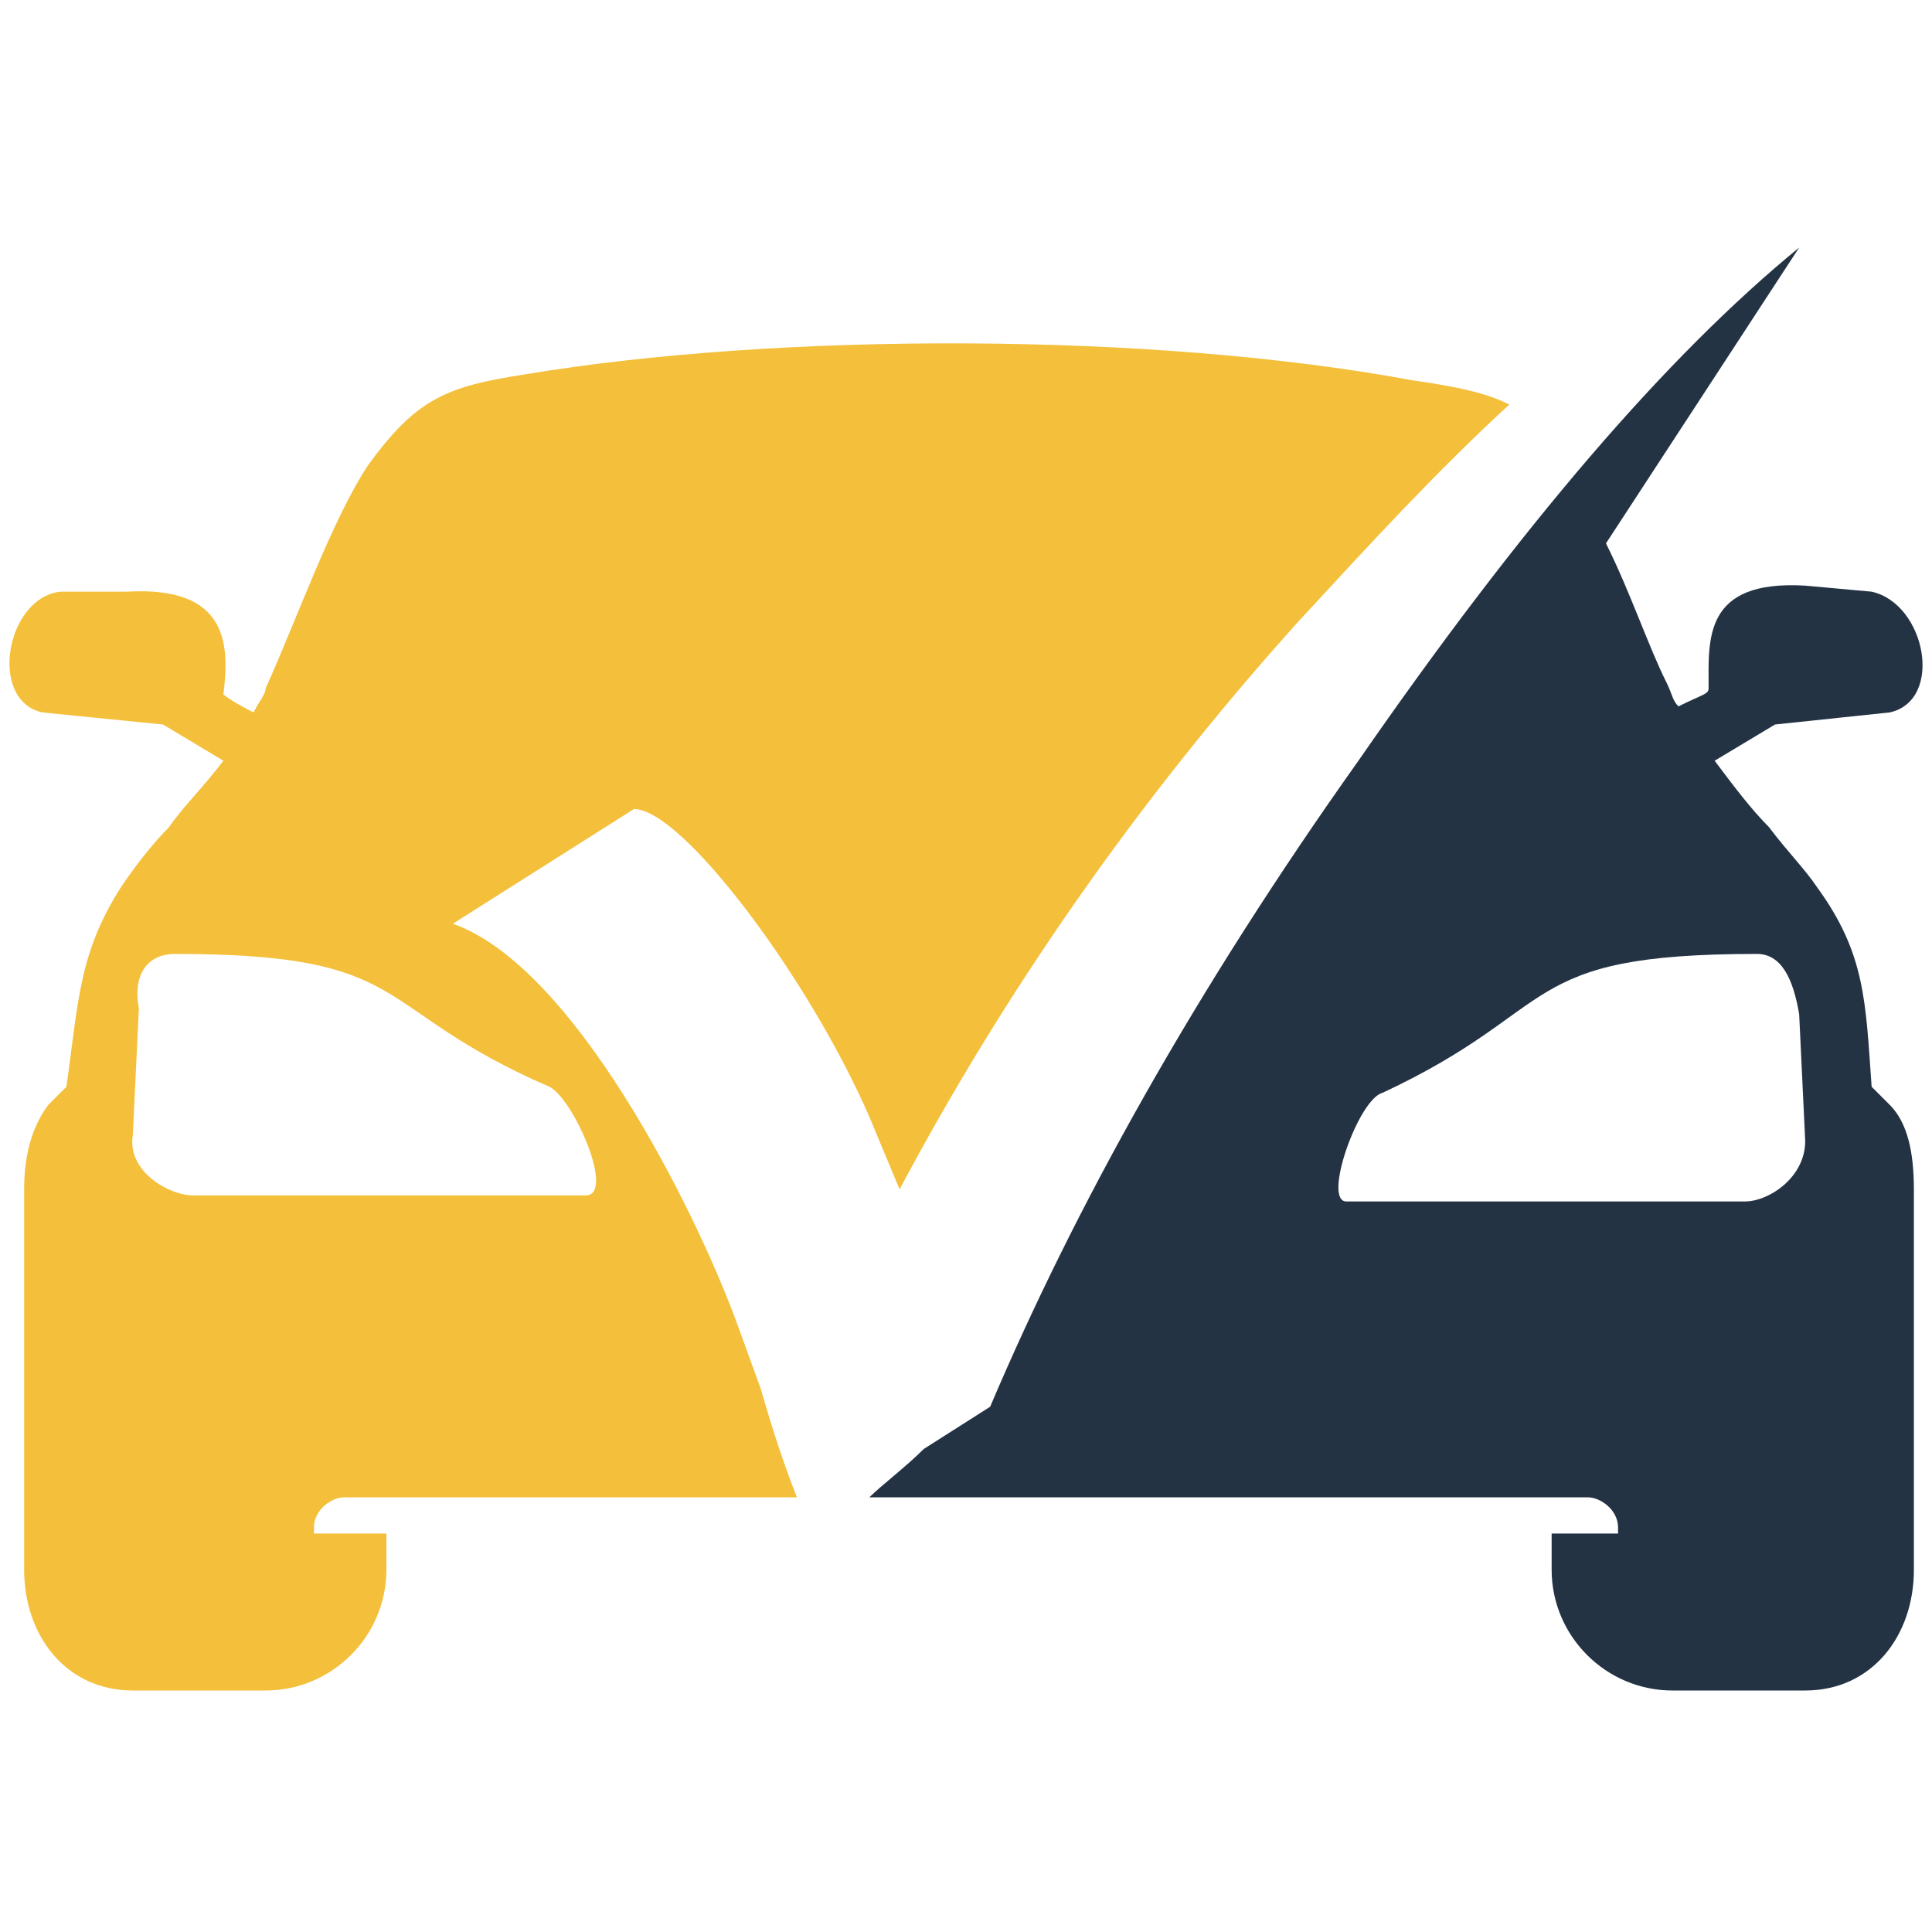 <?xml version="1.0" encoding="utf-8"?>
<!-- Generator: Adobe Illustrator 24.1.0, SVG Export Plug-In . SVG Version: 6.00 Build 0)  -->
<svg version="1.1" id="Layer_1" xmlns="http://www.w3.org/2000/svg" xmlns:xlink="http://www.w3.org/1999/xlink" x="0px" y="0px"
	 width="32px" height="32px" viewBox="0 0 32 32" style="enable-background:new 0 0 32 32;" xml:space="preserve">
<style type="text/css">
	.st0{fill-rule:evenodd;clip-rule:evenodd;fill:#243344;}
	.st1{fill-rule:evenodd;clip-rule:evenodd;fill:#F4C03B;}
</style>
<g>
	<path class="st0" d="M14.4,24.8h7.8h3.5h0.6c0.2,0,0.5,0.2,0.5,0.5l0,0.1h-1.1v0.6c0,1.1,0.9,2,2,2h2.2c1.1,0,1.8-0.9,1.8-2v-6.3
		c0-0.6-0.1-1.1-0.4-1.4l-0.3-0.3c-0.1-1.4-0.1-2.2-0.9-3.3c-0.2-0.3-0.5-0.6-0.8-1c-0.3-0.3-0.6-0.7-0.9-1.1l0,0l1-0.6l1.9-0.2
		c0.9-0.2,0.6-1.8-0.3-2l-1.1-0.1c-1.7-0.1-1.6,0.9-1.6,1.7c0,0.1-0.1,0.1-0.5,0.3l0,0c-0.1-0.1-0.1-0.2-0.2-0.4
		C27.3,10.7,27,9.8,26.6,9l3.2-4.9l0,0c-2.2,1.8-4.6,4.6-7.3,8.5c-2.7,3.8-4.7,7.4-6.1,10.7L15.3,24C15,24.3,14.6,24.6,14.4,24.8
		L14.4,24.8z M29.1,15.8c0.4,0,0.6,0.4,0.7,1l0.1,2.1c0,0.6-0.6,1-1,1h-6.6c-0.4,0,0.2-1.7,0.6-1.8C25.9,16.7,25.1,15.8,29.1,15.8z"
		/>
	<path class="st1" d="M8.7,6.2C7.4,6.4,6.9,6.6,6.1,7.7c-0.6,0.9-1.2,2.6-1.7,3.7c0,0.1-0.1,0.2-0.2,0.4c-0.4-0.2-0.5-0.3-0.5-0.3
		c0.1-0.8,0.1-1.8-1.6-1.7L1,9.8c-0.9,0.1-1.2,1.8-0.3,2L2.7,12l1,0.6v0C3.4,13,3,13.4,2.8,13.7c-0.3,0.3-0.6,0.7-0.8,1
		c-0.7,1.1-0.7,1.9-0.9,3.3l-0.3,0.3c-0.3,0.4-0.4,0.9-0.4,1.4v6.3c0,1.1,0.7,2,1.8,2h2.2c1.1,0,2-0.9,2-2v-0.6H5.2l0-0.1
		c0-0.3,0.3-0.5,0.5-0.5h0.6h3.5h3.4c-0.2-0.5-0.4-1.1-0.6-1.8l-0.4-1.1c-0.7-1.9-2.7-5.9-4.7-6.6l3-1.9c0.8,0,2.9,2.8,3.9,5.1
		l0.5,1.2c1.7-3.2,3.9-6.4,6.6-9.4c1.2-1.3,2.3-2.5,3.5-3.6c-0.4-0.2-0.9-0.3-1.6-0.4C19.1,5.5,12.9,5.5,8.7,6.2L8.7,6.2z M2.9,15.8
		c4,0,3.2,0.9,6.2,2.2c0.4,0.2,1.1,1.8,0.6,1.8H3.2c-0.4,0-1.1-0.4-1-1l0.1-2.1C2.2,16.2,2.4,15.8,2.9,15.8z"/>
</g>
</svg>
